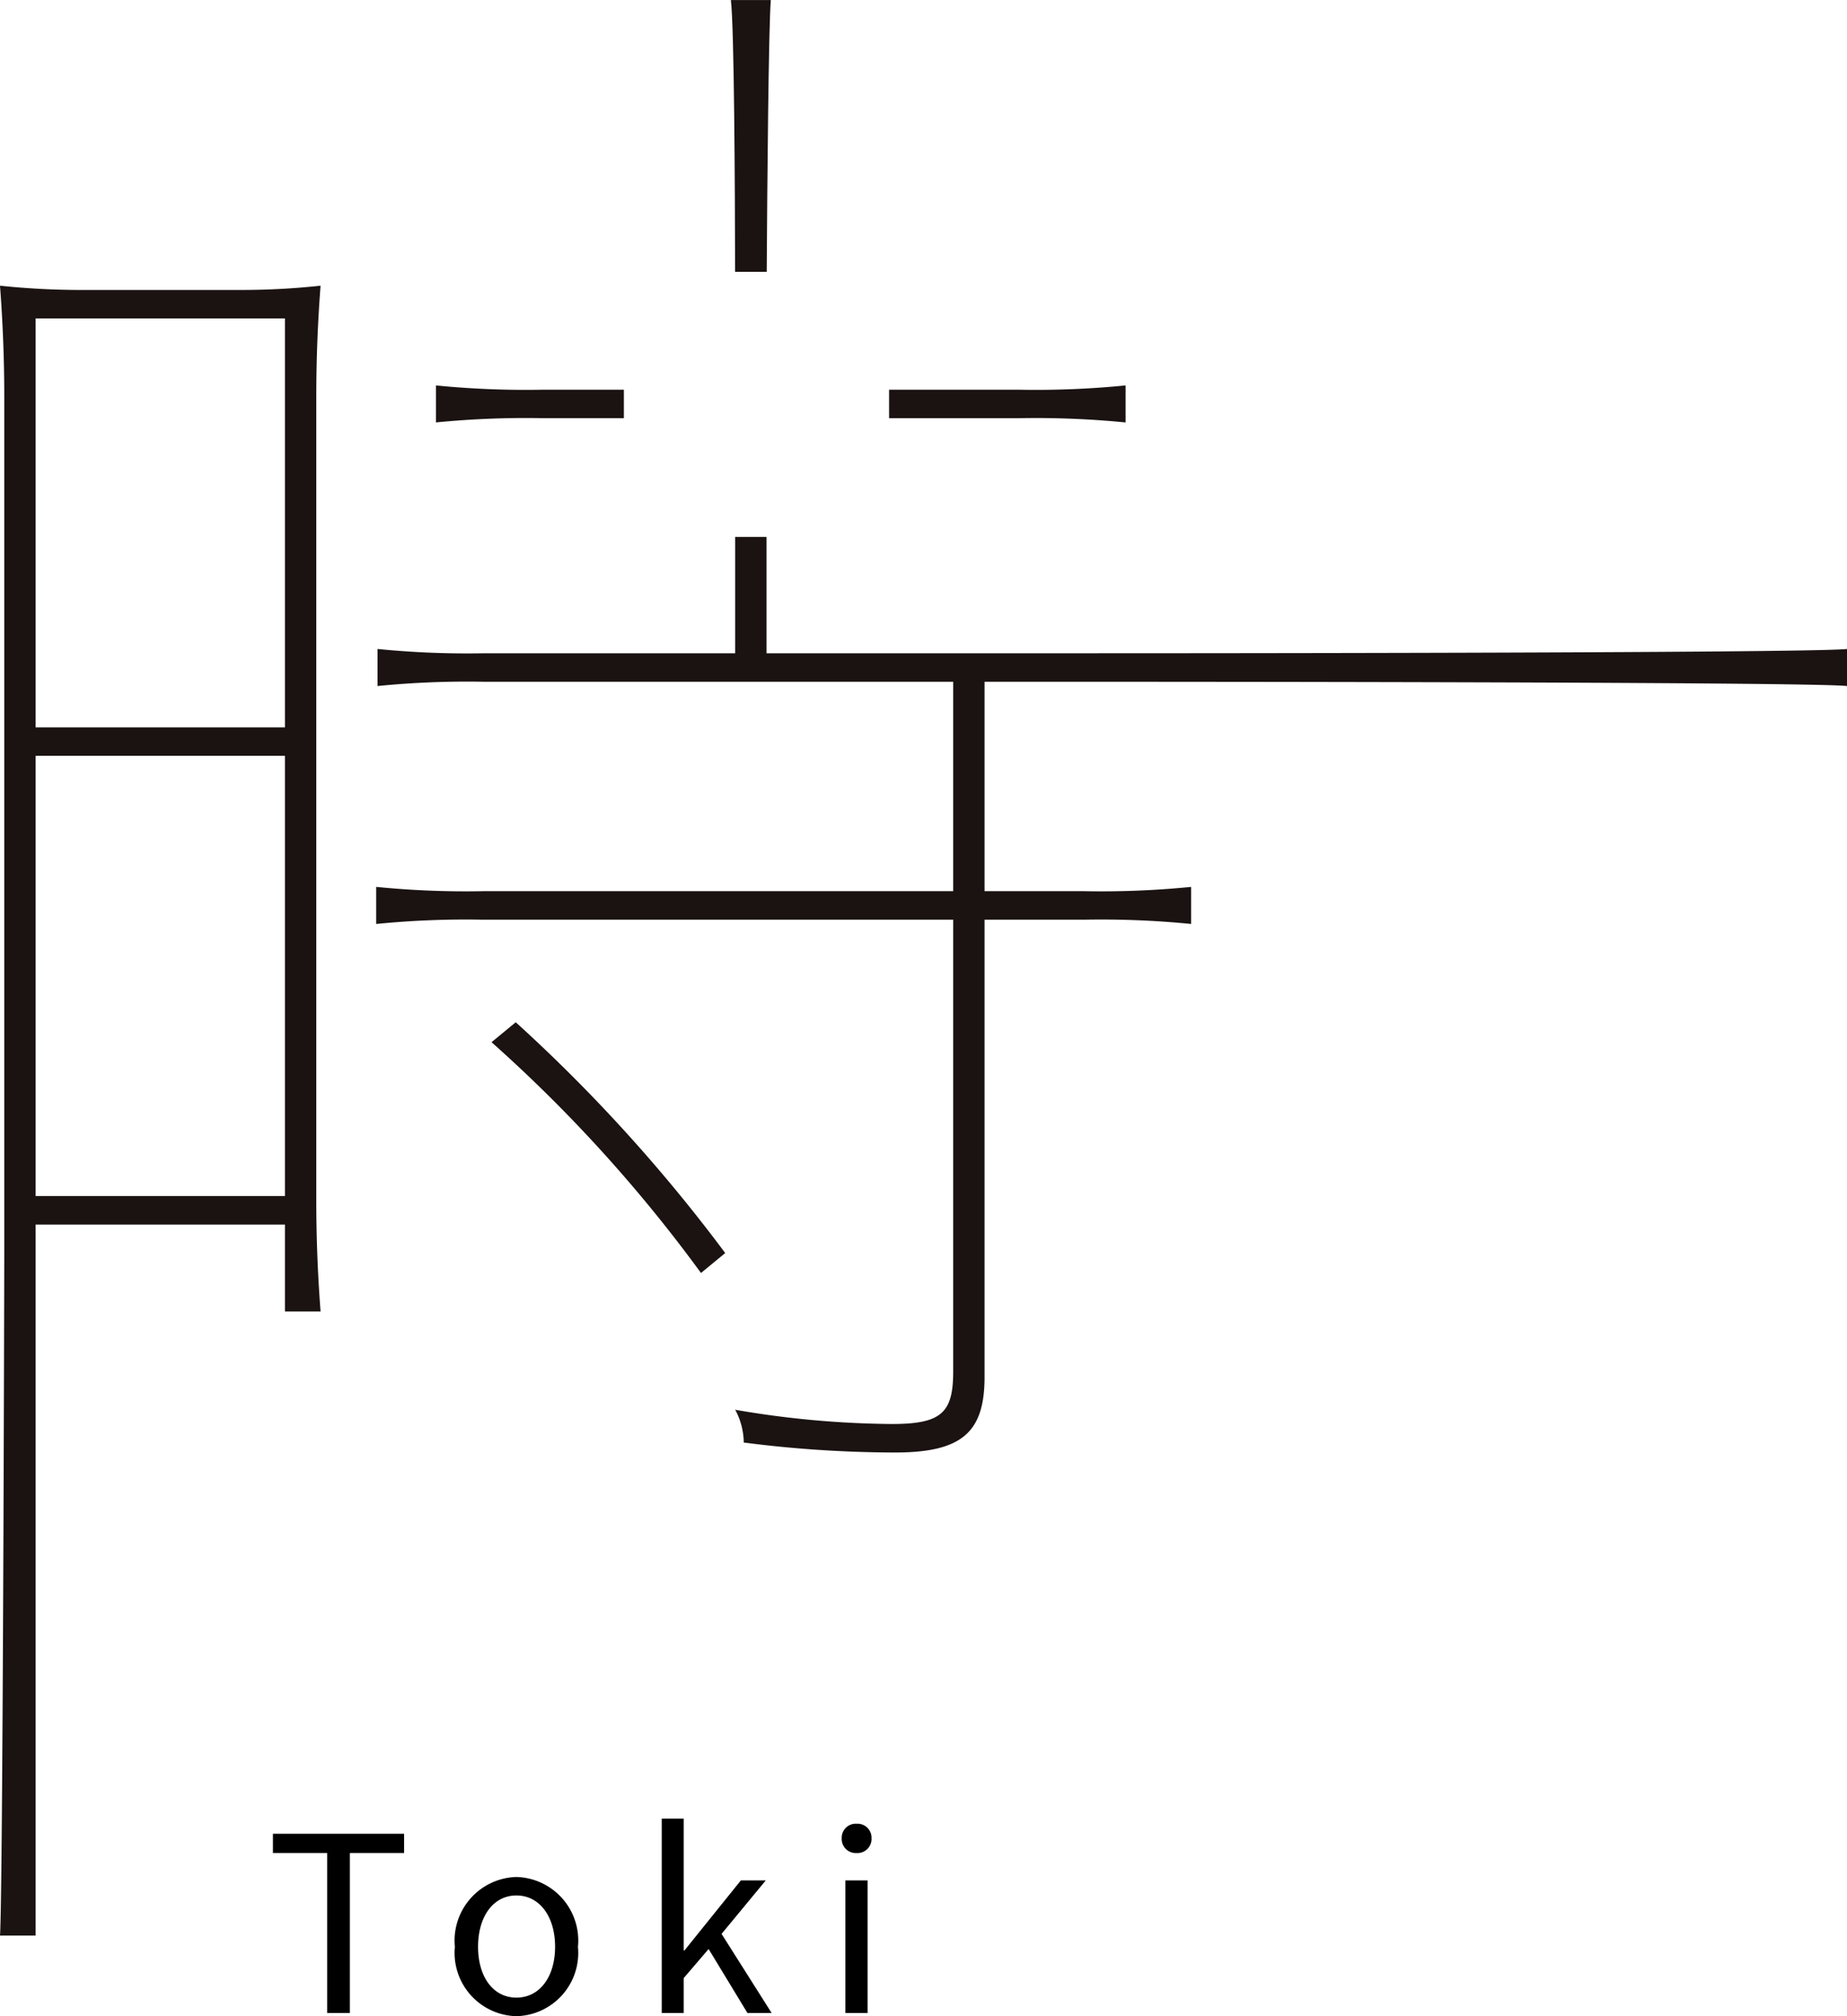<svg xmlns="http://www.w3.org/2000/svg" width="90.752" height="99.073" viewBox="0 0 90.752 99.073">
  <g id="title06" transform="translate(-925.624 -7229.443)">
    <path id="パス_13437" data-name="パス 13437" d="M1591.7,401.792h6.37a44.7,44.7,0,0,1,5.251.209v-1.819a44.489,44.489,0,0,1-5.251.21h-6.37Z" transform="translate(-622.391 6848.201)" fill="#1a1311"/>
    <path id="パス_13438" data-name="パス 13438" d="M1578.669,401.792v-1.4h-3.981a44.482,44.482,0,0,1-5.251-.21V402a44.689,44.689,0,0,1,5.251-.209Z" transform="translate(-622.391 6848.201)" fill="#1a1311"/>
    <path id="パス_13439" data-name="パス 13439" d="M1585.688,394.6c.024-4.213.091-11.994.2-13.355h-1.961c.163,1.361.2,9.142.207,13.355Z" transform="translate(-622.391 6848.201)" fill="#1a1311"/>
    <path id="パス_13440" data-name="パス 13440" d="M1601.149,414.743c1.821,0,35.728,0,37.618.21v-1.82c-1.89.21-35.8.21-37.618.21h-15.471v-5.717h-1.54v5.717h-12.322a44.482,44.482,0,0,1-5.25-.21v1.82a44.482,44.482,0,0,1,5.25-.21h23.034v10.291h-23.1a44.508,44.508,0,0,1-5.251-.21v1.821a44.508,44.508,0,0,1,5.251-.21h23.1v22.192c0,2.03-.561,2.59-3.011,2.59a46.78,46.78,0,0,1-7.7-.7,3.453,3.453,0,0,1,.42,1.61,58.712,58.712,0,0,0,7.421.49c3.291,0,4.411-.98,4.411-3.71V426.435h4.9a44.483,44.483,0,0,1,5.25.21v-1.821a44.483,44.483,0,0,1-5.25.21h-4.9V414.743Z" transform="translate(-622.391 6848.201)" fill="#1a1311"/>
    <path id="パス_13441" data-name="パス 13441" d="M1563.766,395.281a36.173,36.173,0,0,1-3.991.21h-7.77a38.093,38.093,0,0,1-3.99-.21q.209,2.73.21,5.461v41.724c0,1.82-.071,32.07-.21,33.89h1.75v-34.94h12.251v4.271h1.75q-.21-2.732-.21-5.461V400.742Q1563.556,398.01,1563.766,395.281Zm-1.75,44.735h-12.251V418.383h12.251Zm0-23.033h-12.251V396.891h12.251Z" transform="translate(-622.391 6848.201)" fill="#1a1311"/>
    <path id="パス_13442" data-name="パス 13442" d="M1573.356,431.475l-1.189.98a71.856,71.856,0,0,1,10.291,11.341l1.19-.98A79.19,79.19,0,0,0,1573.356,431.475Z" transform="translate(-622.391 6848.201)" fill="#1a1311"/>
    <path id="パス_14366" data-name="パス 14366" d="M3.036,0H4.152V-7.86H6.816v-.948H.372v.948H3.036Zm9.3.156A3.111,3.111,0,0,0,15.36-3.252a3.126,3.126,0,0,0-3.024-3.432A3.126,3.126,0,0,0,9.312-3.252,3.111,3.111,0,0,0,12.336.156Zm0-.912c-1.128,0-1.884-1-1.884-2.5s.756-2.52,1.884-2.52,1.9,1.02,1.9,2.52S13.464-.756,12.336-.756ZM19.476,0h1.08V-1.716L21.78-3.144,23.688,0h1.188l-2.46-3.888,2.172-2.628H23.364L20.592-3.072h-.036v-6.48h-1.08ZM28.5,0h1.092V-6.516H28.5Zm.552-7.86a.693.693,0,0,0,.732-.732.687.687,0,0,0-.732-.708.687.687,0,0,0-.732.708A.693.693,0,0,0,29.052-7.86Z" transform="translate(938.662 7328.361)"/>
  </g>
</svg>
